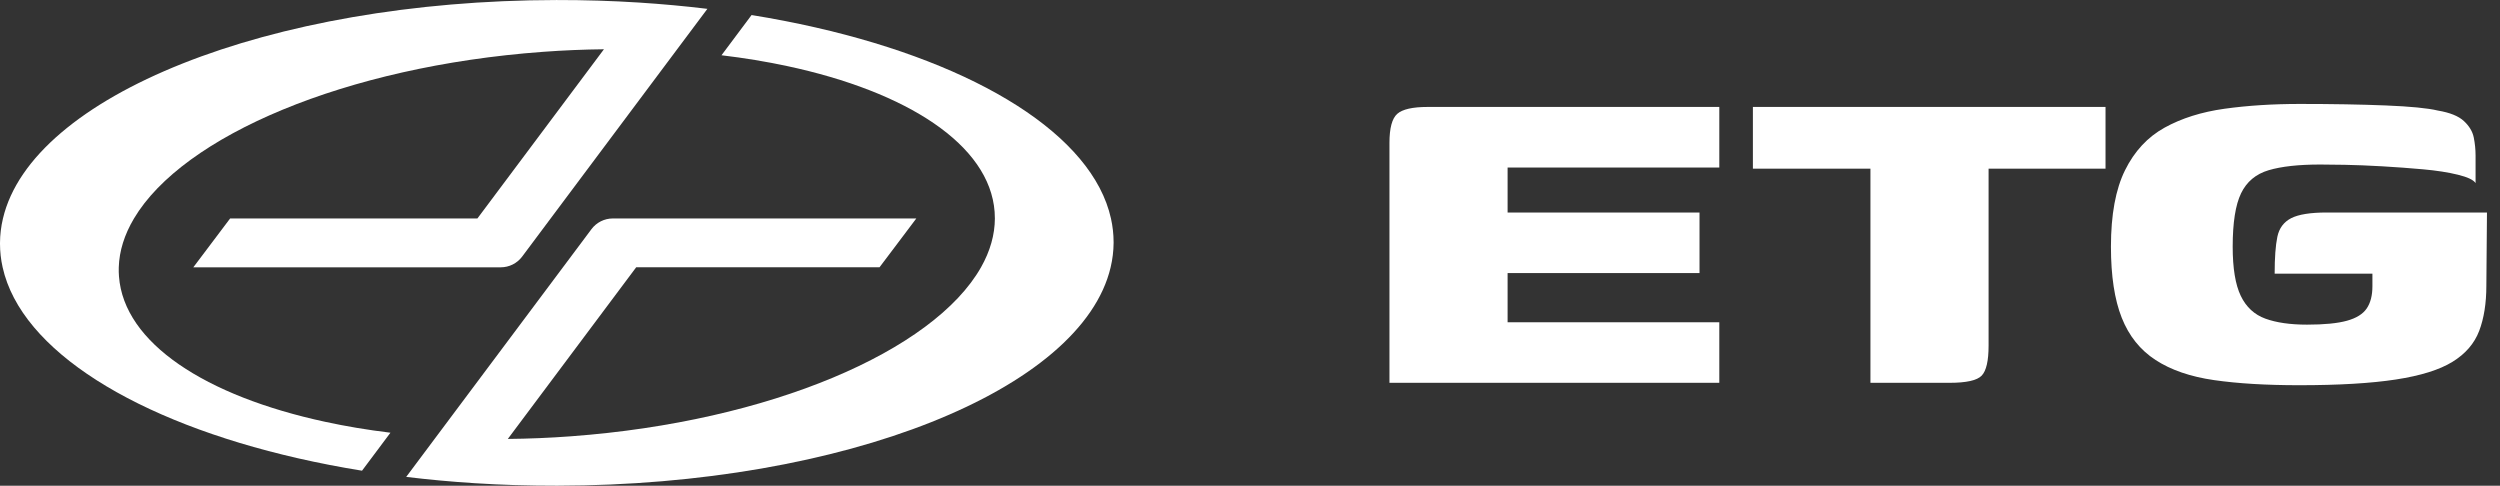 <?xml version="1.0" encoding="UTF-8"?> <svg xmlns="http://www.w3.org/2000/svg" width="175" height="34" viewBox="0 0 175 34" fill="none"><rect x="0" y="0" width="175" height="34" fill="#333333" stroke="none"/><path d="M97.262 26.797V10.005C97.262 8.97 97.443 8.291 97.808 7.969C98.171 7.647 98.885 7.486 99.948 7.486H120.351V11.726H105.532V14.875H118.966V19.115H105.532V22.557H120.351V26.797H97.262Z" fill="white" style="fill:white;fill-opacity:1;"></path><path d="M122.703 7.486H147.387V11.809H139.201V24.194C139.201 25.258 139.04 25.957 138.719 26.293C138.397 26.629 137.648 26.797 136.473 26.797H130.931V11.809H122.703V7.486Z" fill="white" style="fill:white;fill-opacity:1;"></path><path d="M160.948 26.965C158.625 26.965 156.638 26.846 154.987 26.608C153.334 26.371 151.97 25.902 150.893 25.202C149.816 24.503 149.025 23.516 148.521 22.242C148.017 20.97 147.766 19.311 147.766 17.268C147.766 15.029 148.094 13.245 148.753 11.915C149.41 10.586 150.333 9.592 151.523 8.934C152.712 8.277 154.111 7.836 155.721 7.612C157.33 7.388 159.086 7.276 160.99 7.276C163.257 7.276 165.257 7.311 166.993 7.381C168.728 7.451 169.945 7.57 170.645 7.738C171.485 7.878 172.093 8.123 172.471 8.472C172.849 8.823 173.08 9.207 173.164 9.627C173.248 10.047 173.29 10.467 173.29 10.887V12.818C173.149 12.594 172.736 12.398 172.051 12.23C171.365 12.062 170.554 11.936 169.616 11.852C168.679 11.768 167.728 11.698 166.762 11.642C165.796 11.586 164.921 11.552 164.138 11.537C163.354 11.523 162.78 11.517 162.417 11.517C160.906 11.517 159.702 11.649 158.807 11.915C157.911 12.181 157.267 12.72 156.875 13.531C156.483 14.343 156.288 15.588 156.288 17.268C156.288 18.779 156.477 19.927 156.854 20.71C157.232 21.494 157.806 22.025 158.576 22.305C159.345 22.585 160.318 22.725 161.494 22.725C162.696 22.725 163.627 22.634 164.285 22.452C164.942 22.27 165.404 21.983 165.67 21.592C165.936 21.2 166.069 20.682 166.069 20.038V19.535V19.156H159.226C159.226 18.037 159.289 17.177 159.415 16.575C159.541 15.973 159.863 15.54 160.381 15.273C160.898 15.008 161.731 14.875 162.878 14.875H174.088L174.045 19.997C174.045 21.229 173.877 22.284 173.542 23.166C173.206 24.047 172.583 24.768 171.673 25.328C170.764 25.888 169.442 26.3 167.706 26.566C165.97 26.832 163.718 26.965 160.948 26.965Z" fill="white" style="fill:white;fill-opacity:1;"></path><path d="M49.517 0.619L47.305 3.576L38.544 15.294L37.267 17.003L36.55 17.962C36.197 18.434 35.641 18.712 35.052 18.712H13.532C13.933 18.179 14.374 17.594 14.82 17.003C15.254 16.427 15.693 15.844 16.107 15.294H33.417L42.276 3.448C40.869 3.463 39.439 3.523 37.985 3.63C24.19 4.646 12.819 9.508 9.379 15.294C9.044 15.856 8.786 16.427 8.606 17.003C8.43 17.569 8.331 18.138 8.314 18.712C8.307 18.924 8.312 19.134 8.328 19.344C8.671 24.01 14.381 27.722 22.771 29.529C24.216 29.842 25.74 30.097 27.331 30.29L25.342 32.949C23.8 32.7 22.305 32.409 20.865 32.081C9.526 29.495 1.48 24.539 0.184 18.712C0.063 18.169 0 17.618 0 17.061V17.003C0.004 16.427 0.073 15.856 0.207 15.294C2.22 6.732 18.794 0.033 38.95 0.002C40.91 -0.001 42.836 0.059 44.72 0.178C46.355 0.283 47.956 0.43 49.517 0.619Z" fill="white" style="fill:white;fill-opacity:1;"></path><path d="M77.952 16.941V17.001C77.948 17.577 77.878 18.148 77.745 18.71C75.73 27.272 59.159 33.969 39.002 34C37.041 34.003 35.115 33.944 33.232 33.824H33.23C31.595 33.72 29.996 33.572 28.434 33.383L30.525 30.587L39.407 18.71L40.685 17.001L41.401 16.043C41.754 15.57 42.309 15.292 42.899 15.292H64.142C63.728 15.842 63.289 16.425 62.855 17.001C62.409 17.592 61.968 18.177 61.566 18.71H44.533L35.548 30.725C36.993 30.712 38.47 30.652 39.967 30.541C53.895 29.515 65.354 24.57 68.672 18.71C68.99 18.148 69.233 17.577 69.395 17.001C69.556 16.435 69.639 15.866 69.641 15.292C69.641 15.136 69.636 14.983 69.624 14.829C69.279 10.143 63.522 6.419 55.071 4.618C53.623 4.31 52.097 4.057 50.505 3.868L52.61 1.053C54.151 1.302 55.647 1.593 57.087 1.921C68.428 4.507 76.472 9.464 77.767 15.292C77.888 15.834 77.95 16.384 77.952 16.941Z" fill="white" style="fill:white;fill-opacity:1;"></path></svg> 